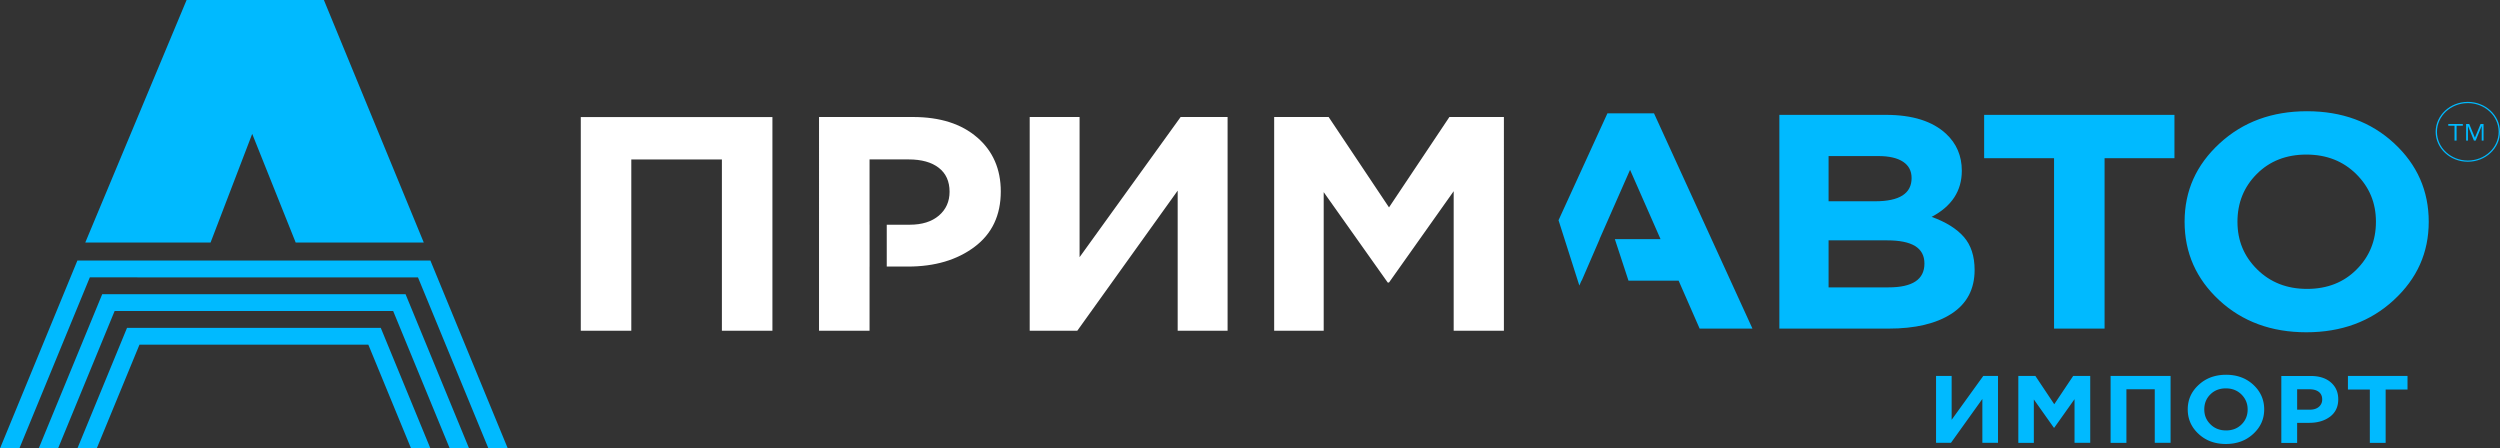 <svg width="223" height="40" viewBox="0 0 223 40" fill="none" xmlns="http://www.w3.org/2000/svg">
    <rect x="0" y="0" width="223" height="40" fill="#333333" stroke="none"/>
    <path fill-rule="evenodd" clip-rule="evenodd" d="M37.801 21.636H26.376l-3.879-9.695-3.715 9.695H7.606L16.645 0H28.89l8.911 21.636z" fill="#00BAFF"/>
    <path d="M12.441 30.745L8.628 40H6.903l4.429-10.757 22.632.002L38.393 40h-1.725l-3.813-9.255H12.441z" fill="#00BAFF"/>
    <path d="M10.225 27.743L5.178 40H3.451l5.667-13.757h27.058L41.844 40h-1.727L35.07 27.743H10.225z" fill="#00BAFF"/>
    <path d="M45.296 40h-1.727l-6.286-15.257-29.27-.002-6.286 15.26H0l6.903-16.76h31.489l6.904 16.76zM178.222 33.534V39.5h-1.395v-3.913l-2.801 3.913h-1.33v-5.967h1.391v3.913l2.822-3.913h1.313zM180.035 39.501v-5.967h1.521l1.684 2.524 1.688-2.524h1.521V39.5h-1.401v-3.895l-1.808 2.55h-.034l-1.787-2.524v3.87h-1.384zM188.265 39.501v-5.967h5.351V39.5h-1.412V34.72h-2.528v4.782h-1.411zM197.172 37.848c.365.363.83.547 1.394.547s1.022-.181 1.384-.54c.362-.36.54-.805.54-1.333 0-.527-.185-.966-.55-1.332-.366-.362-.831-.547-1.395-.547-.563 0-1.025.182-1.383.54-.363.36-.54.805-.54 1.336s.181.967.55 1.329zm3.817.855c-.65.601-1.466.9-2.444.9-.977 0-1.787-.299-2.432-.897-.646-.597-.967-1.329-.967-2.19 0-.862.324-1.587.977-2.187.649-.601 1.466-.9 2.443-.9.977 0 1.787.299 2.433.896.642.598.967 1.326.967 2.191 0 .865-.325 1.586-.977 2.187zM204.905 36.544h1.118c.348 0 .622-.085.82-.254a.836.836 0 0 0 .297-.664c0-.29-.102-.512-.301-.668-.201-.156-.481-.235-.844-.235h-1.09v1.825-.004zm-1.411 2.96v-5.967h2.621c.759 0 1.357.19 1.797.572.441.382.66.884.66 1.51 0 .665-.246 1.18-.731 1.548-.489.366-1.111.55-1.863.55h-1.073v1.79h-1.411v-.003zM211.389 39.501v-4.756h-1.954v-1.211h5.316v1.211H212.8v4.756h-1.411z" fill="#00BAFF"/>
    <path d="M51.806 29.502V10.44H68.9v19.062h-4.507V14.223h-8.081v15.28h-4.507zM87.165 12.262c-1.404-1.218-3.317-1.825-5.737-1.825h-8.371V29.5h4.507v-5.72h.003v-3.732h-.003V14.22h3.482c1.151 0 2.05.248 2.692.747.643.5.964 1.212.964 2.137 0 .87-.318 1.58-.95 2.123-.636.544-1.507.818-2.617.818h-2.037v3.732h1.89c2.398 0 4.38-.585 5.942-1.758 1.561-1.17 2.34-2.82 2.34-4.944 0-1.996-.703-3.602-2.108-4.82l.003.007zM109.501 10.437v19.066h-4.452v-12.5l-8.956 12.5h-4.244V10.437h4.449v12.504l9.014-12.504h4.189zM134.148 10.437h-4.862L123.9 18.5l-5.385-8.063h-4.859v19.066h4.418V17.139l5.71 8.06h.116l5.768-8.143v12.447h4.48V10.437z" fill="#fff"/>
    <path d="M147.537 10.11h-4.155l-4.361 9.534 1.856 5.827.191-.435h.017l1.603-3.704h-.01l2.723-6.184 2.72 6.184h-4.076l1.216 3.704h4.473l1.872 4.273h4.712l-8.781-19.2zM163.109 25.633h5.358c2.129 0 3.192-.709 3.192-2.123 0-1.415-1.114-2.07-3.339-2.07h-5.211v4.193zm0-7.68h4.155c2.167 0 3.25-.69 3.25-2.07 0-.636-.253-1.12-.762-1.456-.506-.334-1.241-.506-2.194-.506h-4.449v4.032zm-4.391 11.356V10.246h9.513c2.361 0 4.145.563 5.358 1.688.936.871 1.405 1.971 1.405 3.297 0 1.796-.899 3.17-2.693 4.114 1.268.455 2.224 1.05 2.87 1.784.643.734.964 1.72.964 2.953 0 1.707-.684 3.004-2.05 3.895-1.367.89-3.24 1.335-5.621 1.335h-9.749l.003-.003zM183.221 29.309V14.112h-6.236v-3.866h16.976v3.866h-6.233v15.197h-4.507zM201.338 24.028c1.172 1.16 2.655 1.742 4.449 1.742s3.27-.575 4.418-1.73c1.152-1.153 1.729-2.571 1.729-4.26 0-1.688-.584-3.086-1.756-4.25-1.172-1.16-2.655-1.742-4.449-1.742s-3.27.575-4.422 1.73c-1.151 1.153-1.725 2.571-1.725 4.263 0 1.69.584 3.087 1.756 4.247zm12.192 2.737c-2.078 1.917-4.678 2.874-7.801 2.874s-5.713-.953-7.774-2.858c-2.06-1.907-3.089-4.238-3.089-7 0-2.763 1.039-5.071 3.117-6.985 2.077-1.917 4.677-2.874 7.801-2.874 3.123 0 5.713.954 7.77 2.858 2.06 1.908 3.089 4.241 3.089 7 0 2.76-1.039 5.071-3.116 6.985h.003zM219.978 12.54v-1.482h.277l.506 1.227.505-1.227h.267v1.481h-.164v-1.31l-.537 1.31h-.157l-.533-1.31v1.31h-.164zm-1.035 0v-1.326h-.557v-.153h1.298v.153h-.557v1.325h-.184z" fill="#00BAFF"/>
    <path d="M220.129 9.198c-1.517 0-2.751 1.148-2.751 2.56 0 1.41 1.234 2.562 2.751 2.562s2.751-1.148 2.751-2.563c0-1.415-1.234-2.56-2.751-2.56zm0 5.23c-1.582 0-2.87-1.199-2.87-2.67 0-1.473 1.288-2.671 2.87-2.671s2.87 1.198 2.87 2.67-1.288 2.67-2.87 2.67z" fill="#00BAFF"/>
</svg>
